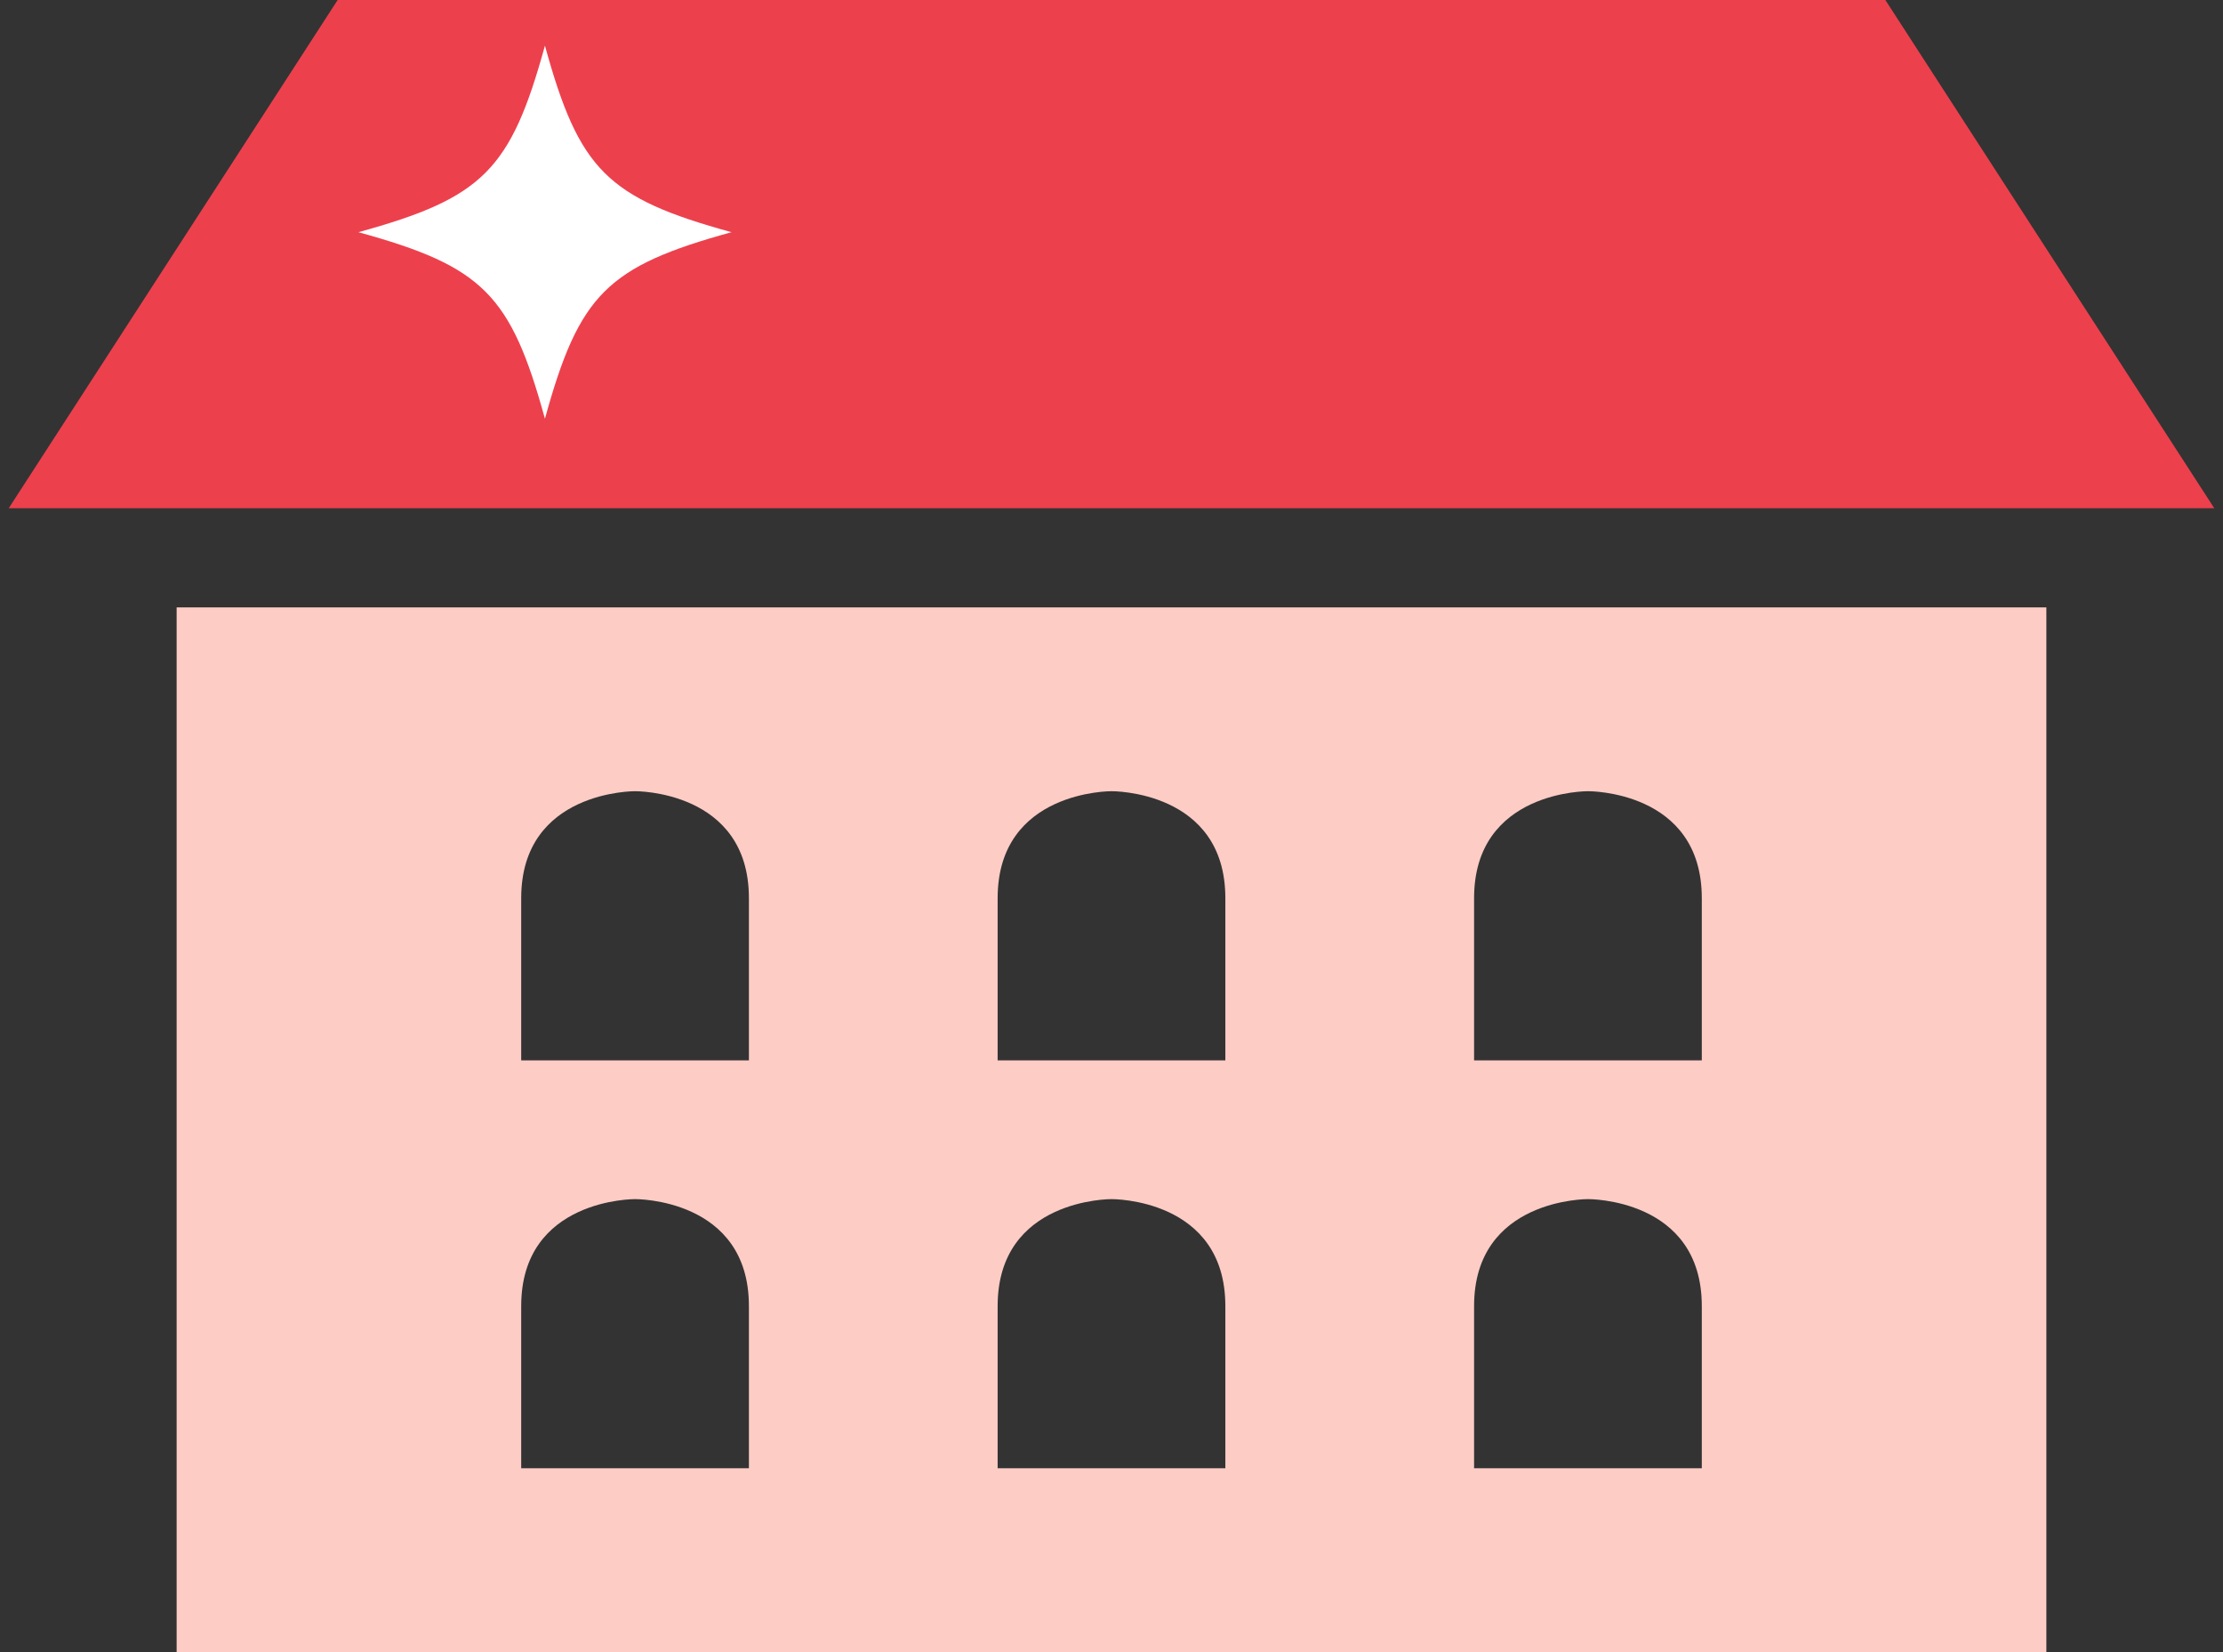 <svg viewBox="0 0 74 55" xmlns="http://www.w3.org/2000/svg"><rect x="0" y="0" width="74" height="55" fill="#333333" stroke="none"/><path d="m39.58 16.92h34.13l-10.95-16.92h-23.18-5.16-23.18l-10.95 16.92h34.13z" fill="#ed404d"/><path d="m5.88 55h62.24v-34.78h-62.24zm43.19-25.1c0-3.59 3.79-3.56 3.79-3.56s3.79-.04 3.79 3.56v5.4h-7.58zm0 13.58c0-3.59 3.79-3.56 3.79-3.56s3.79-.04 3.79 3.56v5.4h-7.58zm-15.86-13.58c0-3.59 3.79-3.56 3.79-3.56s3.79-.04 3.79 3.56v5.4h-7.58zm0 13.58c0-3.59 3.79-3.56 3.79-3.56s3.79-.04 3.79 3.56v5.4h-7.58zm-15.86-13.58c0-3.59 3.79-3.56 3.79-3.56s3.79-.04 3.79 3.56v5.4h-7.58zm0 13.58c0-3.59 3.79-3.56 3.79-3.56s3.79-.04 3.79 3.56v5.4h-7.58z" fill="#fcccc5"/><path d="m24.35 7.73c-4.14 1.14-5.07 2.07-6.21 6.21-1.14-4.14-2.07-5.07-6.21-6.21 4.14-1.14 5.07-2.07 6.21-6.21 1.14 4.14 2.07 5.07 6.21 6.21z" fill="#fff"/></svg>